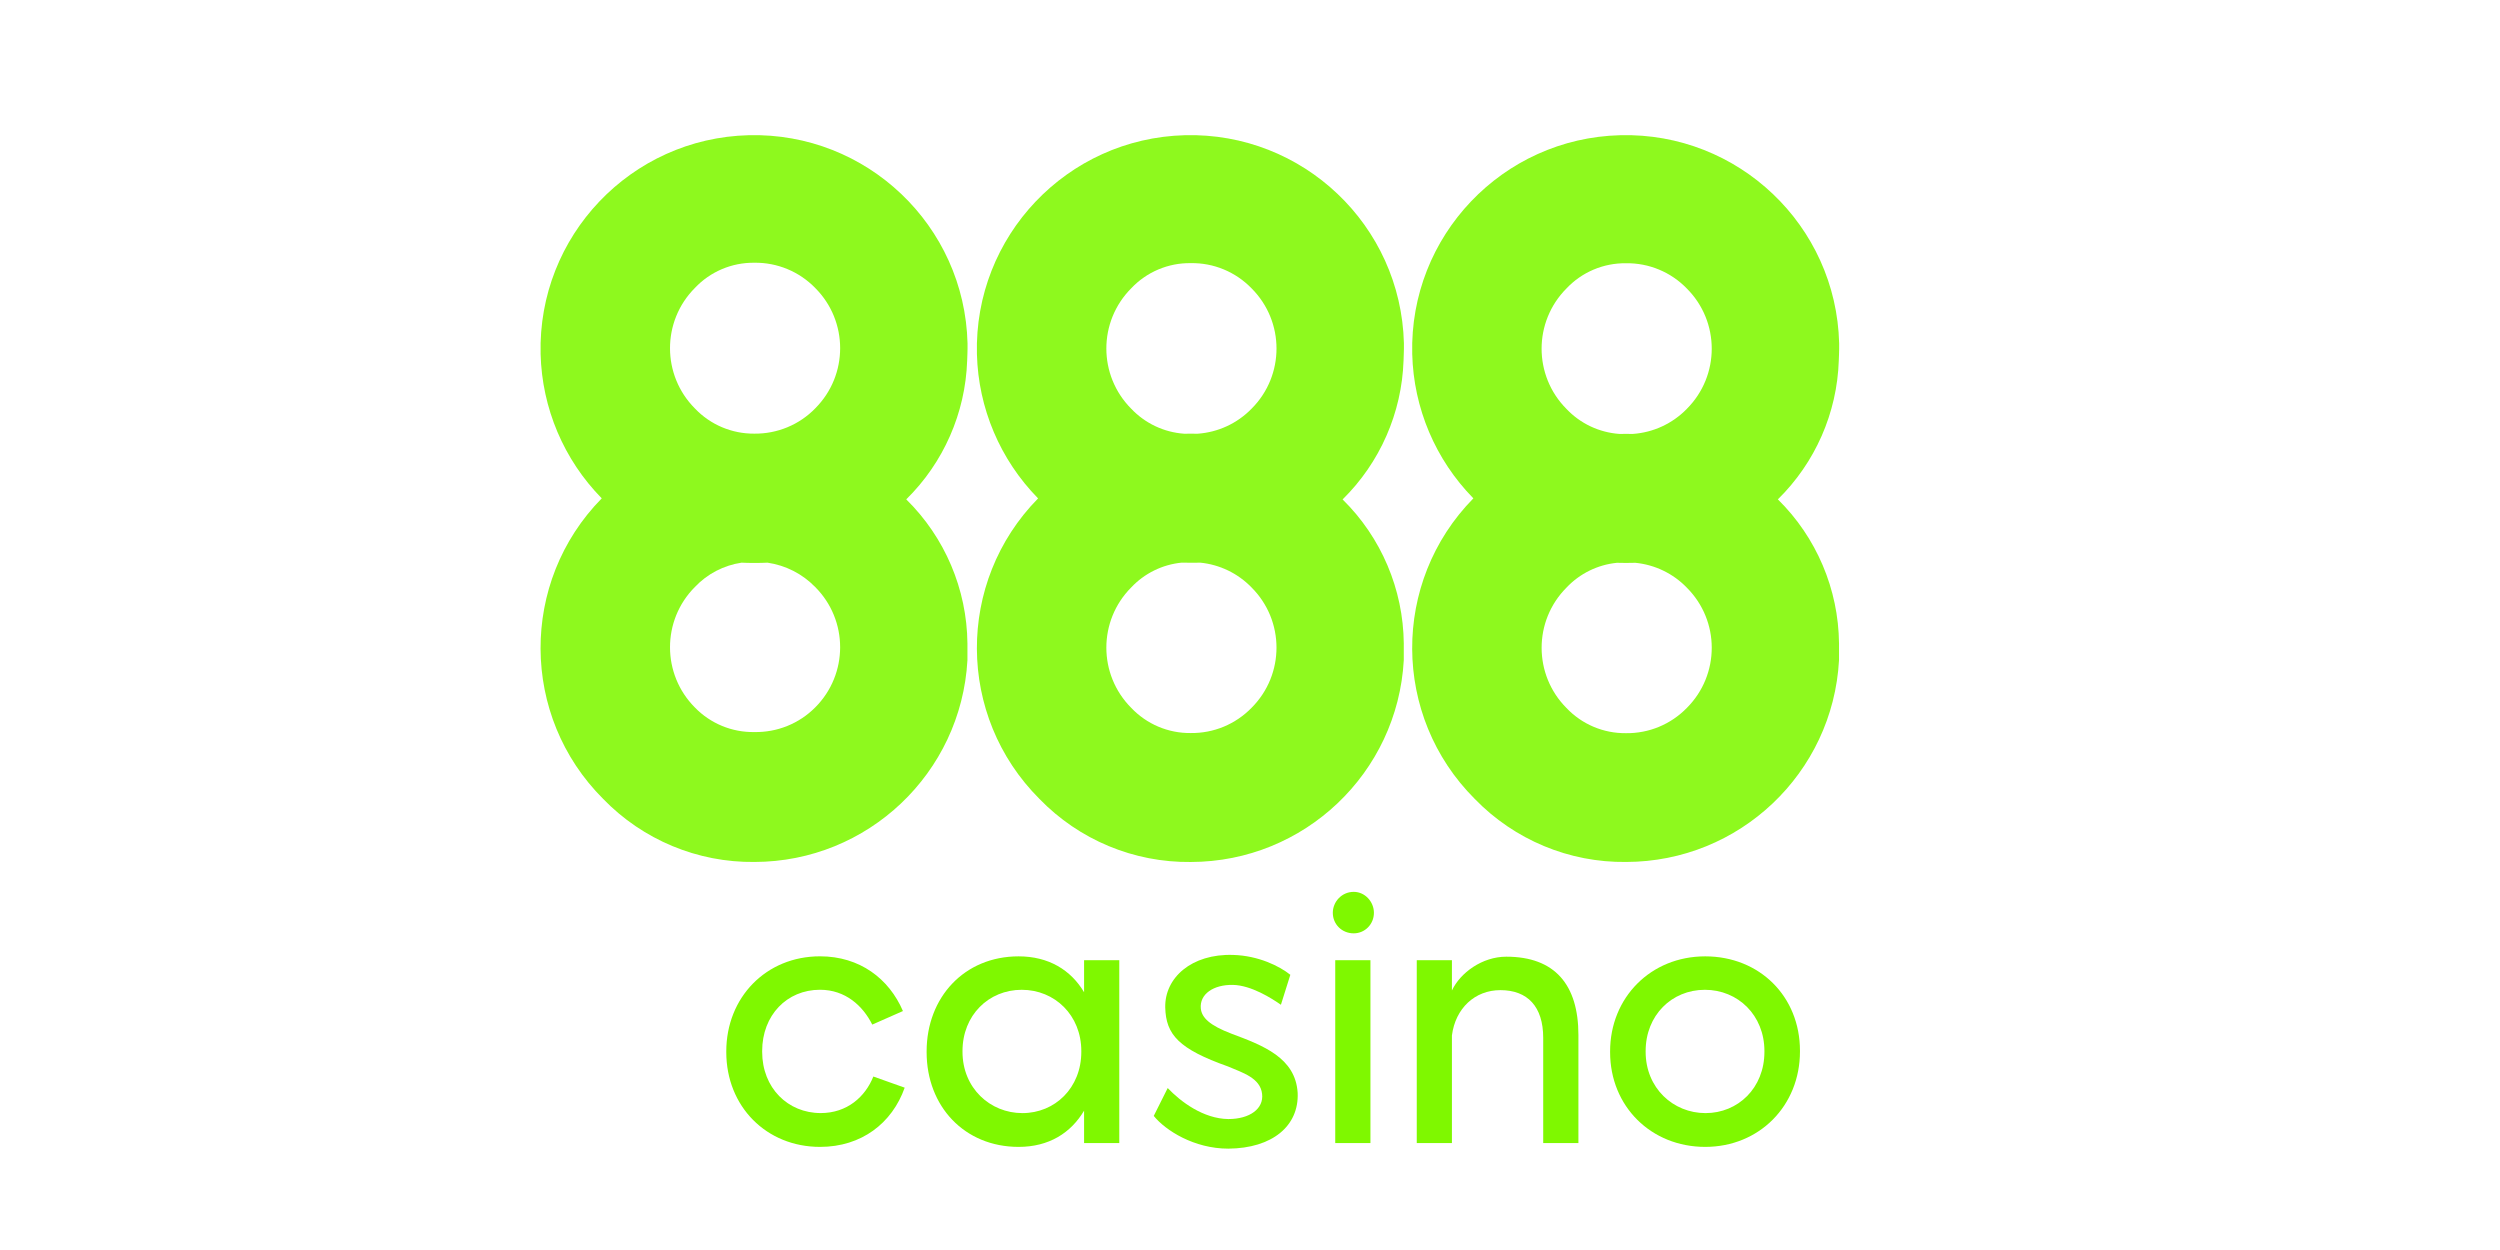<svg width="74" height="37" viewBox="0 0 74 37" fill="none" xmlns="http://www.w3.org/2000/svg">
<path d="M26.727 29.927L25.819 30.328C25.541 29.772 25.025 29.297 24.272 29.297C23.292 29.297 22.56 30.05 22.56 31.112V31.133C22.56 32.205 23.323 32.947 24.293 32.947C25.077 32.947 25.613 32.463 25.851 31.865L26.779 32.195C26.407 33.246 25.5 33.948 24.273 33.948C22.684 33.948 21.498 32.752 21.498 31.143V31.122C21.498 29.524 22.674 28.307 24.273 28.307C25.448 28.307 26.315 28.968 26.727 29.927Z" fill="#7FF800"/>
<path d="M33.131 28.421V33.835H32.089V32.876C31.697 33.536 31.048 33.948 30.151 33.948C28.552 33.948 27.428 32.752 27.428 31.143V31.123C27.428 29.524 28.542 28.308 30.151 28.308C31.037 28.308 31.697 28.71 32.089 29.37V28.421L33.131 28.421ZM32.007 31.113C32.007 30.051 31.223 29.298 30.243 29.298C29.263 29.298 28.49 30.051 28.49 31.113V31.133C28.49 32.206 29.305 32.948 30.264 32.948C31.223 32.948 32.007 32.206 32.007 31.133V31.113Z" fill="#7FF800"/>
<path d="M38.194 28.854L37.915 29.741C37.647 29.555 37.039 29.163 36.492 29.153C35.925 29.143 35.502 29.422 35.544 29.854C35.574 30.123 35.801 30.349 36.451 30.597C37.39 30.948 38.348 31.308 38.411 32.35C38.452 33.33 37.658 33.99 36.358 34C35.348 34 34.502 33.464 34.151 33.031L34.564 32.206C34.945 32.608 35.615 33.114 36.358 33.124C36.998 33.124 37.41 32.815 37.358 32.381C37.307 31.907 36.781 31.752 36.348 31.567C34.894 31.051 34.512 30.628 34.491 29.823C34.471 28.947 35.265 28.225 36.503 28.266C37.245 28.287 37.874 28.596 38.194 28.854Z" fill="#7FF800"/>
<path d="M40.668 27.018C40.668 27.359 40.4 27.627 40.07 27.627C39.719 27.627 39.451 27.358 39.451 27.018C39.451 26.699 39.709 26.399 40.07 26.399C40.41 26.399 40.668 26.698 40.668 27.018ZM40.565 33.835H39.523V28.421H40.565V33.835Z" fill="#7FF800"/>
<path d="M46.721 30.638V33.835H45.679V30.721C45.679 29.793 45.215 29.308 44.411 29.308C43.658 29.308 43.081 29.844 42.977 30.648V33.835H41.936V28.421H42.977V29.318C43.225 28.792 43.875 28.318 44.586 28.318C46.02 28.318 46.721 29.143 46.721 30.638Z" fill="#7FF800"/>
<path d="M47.659 31.143V31.123C47.659 29.524 48.865 28.308 50.474 28.308C52.083 28.308 53.279 29.494 53.279 31.102V31.123C53.279 32.732 52.073 33.948 50.474 33.948C48.876 33.948 47.659 32.752 47.659 31.143ZM52.227 31.133V31.113C52.227 30.051 51.444 29.298 50.464 29.298C49.484 29.298 48.711 30.051 48.711 31.113V31.133C48.711 32.206 49.525 32.948 50.484 32.948C51.444 32.948 52.227 32.206 52.227 31.133Z" fill="#7FF800"/>
<path opacity="0.88" d="M22.163 4.002C18.673 4.09 15.915 6.989 16.002 10.479C16.042 12.08 16.688 13.606 17.81 14.749L17.808 14.751L17.81 14.753C15.381 17.227 15.4 21.197 17.853 23.647C19.027 24.859 20.647 25.534 22.334 25.514C25.685 25.507 28.45 22.887 28.636 19.541V19.044C28.62 17.439 27.968 15.906 26.825 14.781C27.93 13.694 28.576 12.223 28.628 10.674C28.632 10.543 28.639 10.431 28.639 10.323V10.163C28.552 6.673 25.652 3.915 22.163 4.002ZM20.568 8.524C21.025 8.039 21.664 7.769 22.33 7.777C23.007 7.768 23.658 8.038 24.13 8.524C25.114 9.507 25.115 11.103 24.131 12.087L24.13 12.089C23.657 12.574 23.007 12.843 22.33 12.836C21.665 12.842 21.026 12.572 20.568 12.089C19.587 11.103 19.587 9.51 20.568 8.524ZM24.131 20.939L24.129 20.941C23.654 21.419 23.004 21.681 22.33 21.669C21.667 21.68 21.029 21.417 20.568 20.941C19.587 19.955 19.587 18.362 20.568 17.376C20.937 16.985 21.425 16.733 21.95 16.655C22.076 16.661 22.203 16.664 22.33 16.663C22.46 16.664 22.589 16.661 22.718 16.655C23.252 16.733 23.749 16.984 24.13 17.376C25.114 18.36 25.114 19.955 24.131 20.939Z" fill="#7FF800"/>
<path opacity="0.88" d="M54.439 10.327V10.162C54.352 6.673 51.452 3.915 47.962 4.002C44.472 4.089 41.714 6.989 41.802 10.479C41.842 12.08 42.488 13.606 43.61 14.749L43.608 14.751L43.61 14.753C41.181 17.227 41.2 21.197 43.653 23.648C44.827 24.859 46.447 25.535 48.133 25.514C51.485 25.508 54.25 22.888 54.435 19.541V19.044C54.419 17.44 53.768 15.907 52.625 14.781C53.731 13.694 54.377 12.224 54.428 10.674C54.432 10.543 54.439 10.435 54.439 10.327ZM46.367 8.539C46.824 8.054 47.464 7.784 48.129 7.792C48.806 7.782 49.457 8.052 49.929 8.539C50.913 9.522 50.914 11.118 49.93 12.102L49.929 12.104C49.505 12.54 48.936 12.802 48.334 12.844C48.266 12.843 48.197 12.842 48.129 12.843C48.063 12.842 47.997 12.843 47.931 12.844C47.337 12.801 46.778 12.539 46.367 12.104C45.386 11.118 45.386 9.525 46.367 8.539ZM49.932 20.953L49.929 20.956C49.457 21.441 48.806 21.711 48.13 21.702C47.464 21.71 46.825 21.44 46.367 20.956C45.387 19.971 45.387 18.379 46.367 17.394C46.762 16.975 47.293 16.716 47.86 16.659C47.95 16.662 48.039 16.664 48.13 16.663C48.223 16.664 48.315 16.663 48.408 16.659C48.983 16.716 49.524 16.974 49.929 17.394C50.913 18.376 50.914 19.969 49.932 20.953Z" fill="#7FF800"/>
<path opacity="0.88" d="M35.075 4.002C31.585 4.092 28.828 6.993 28.917 10.484C28.958 12.083 29.604 13.607 30.724 14.749L30.727 14.753C28.296 17.226 28.315 21.197 30.768 23.648C31.942 24.86 33.563 25.535 35.249 25.515C38.602 25.508 41.367 22.887 41.552 19.54V19.047C41.536 17.442 40.885 15.909 39.741 14.783C40.846 13.695 41.492 12.225 41.545 10.675C41.548 10.533 41.556 10.428 41.556 10.32V10.16C41.467 6.669 38.565 3.913 35.075 4.002ZM33.483 8.535C33.94 8.05 34.58 7.779 35.246 7.789C35.924 7.777 36.575 8.048 37.046 8.535C38.03 9.518 38.031 11.111 37.049 12.095L37.046 12.098C36.622 12.534 36.053 12.796 35.451 12.838C35.383 12.837 35.315 12.836 35.246 12.837C35.18 12.836 35.114 12.837 35.048 12.838C34.455 12.796 33.896 12.533 33.484 12.098C32.503 11.113 32.503 9.52 33.483 8.535ZM37.049 20.948L37.046 20.951C36.574 21.437 35.923 21.707 35.246 21.698C34.58 21.706 33.941 21.435 33.483 20.951C32.503 19.966 32.503 18.374 33.483 17.389C33.878 16.969 34.409 16.71 34.977 16.654C35.066 16.657 35.156 16.658 35.246 16.657C35.339 16.659 35.432 16.657 35.524 16.654C36.099 16.71 36.64 16.969 37.046 17.389C38.029 18.371 38.031 19.964 37.049 20.948Z" fill="#7FF800"/>
</svg>
